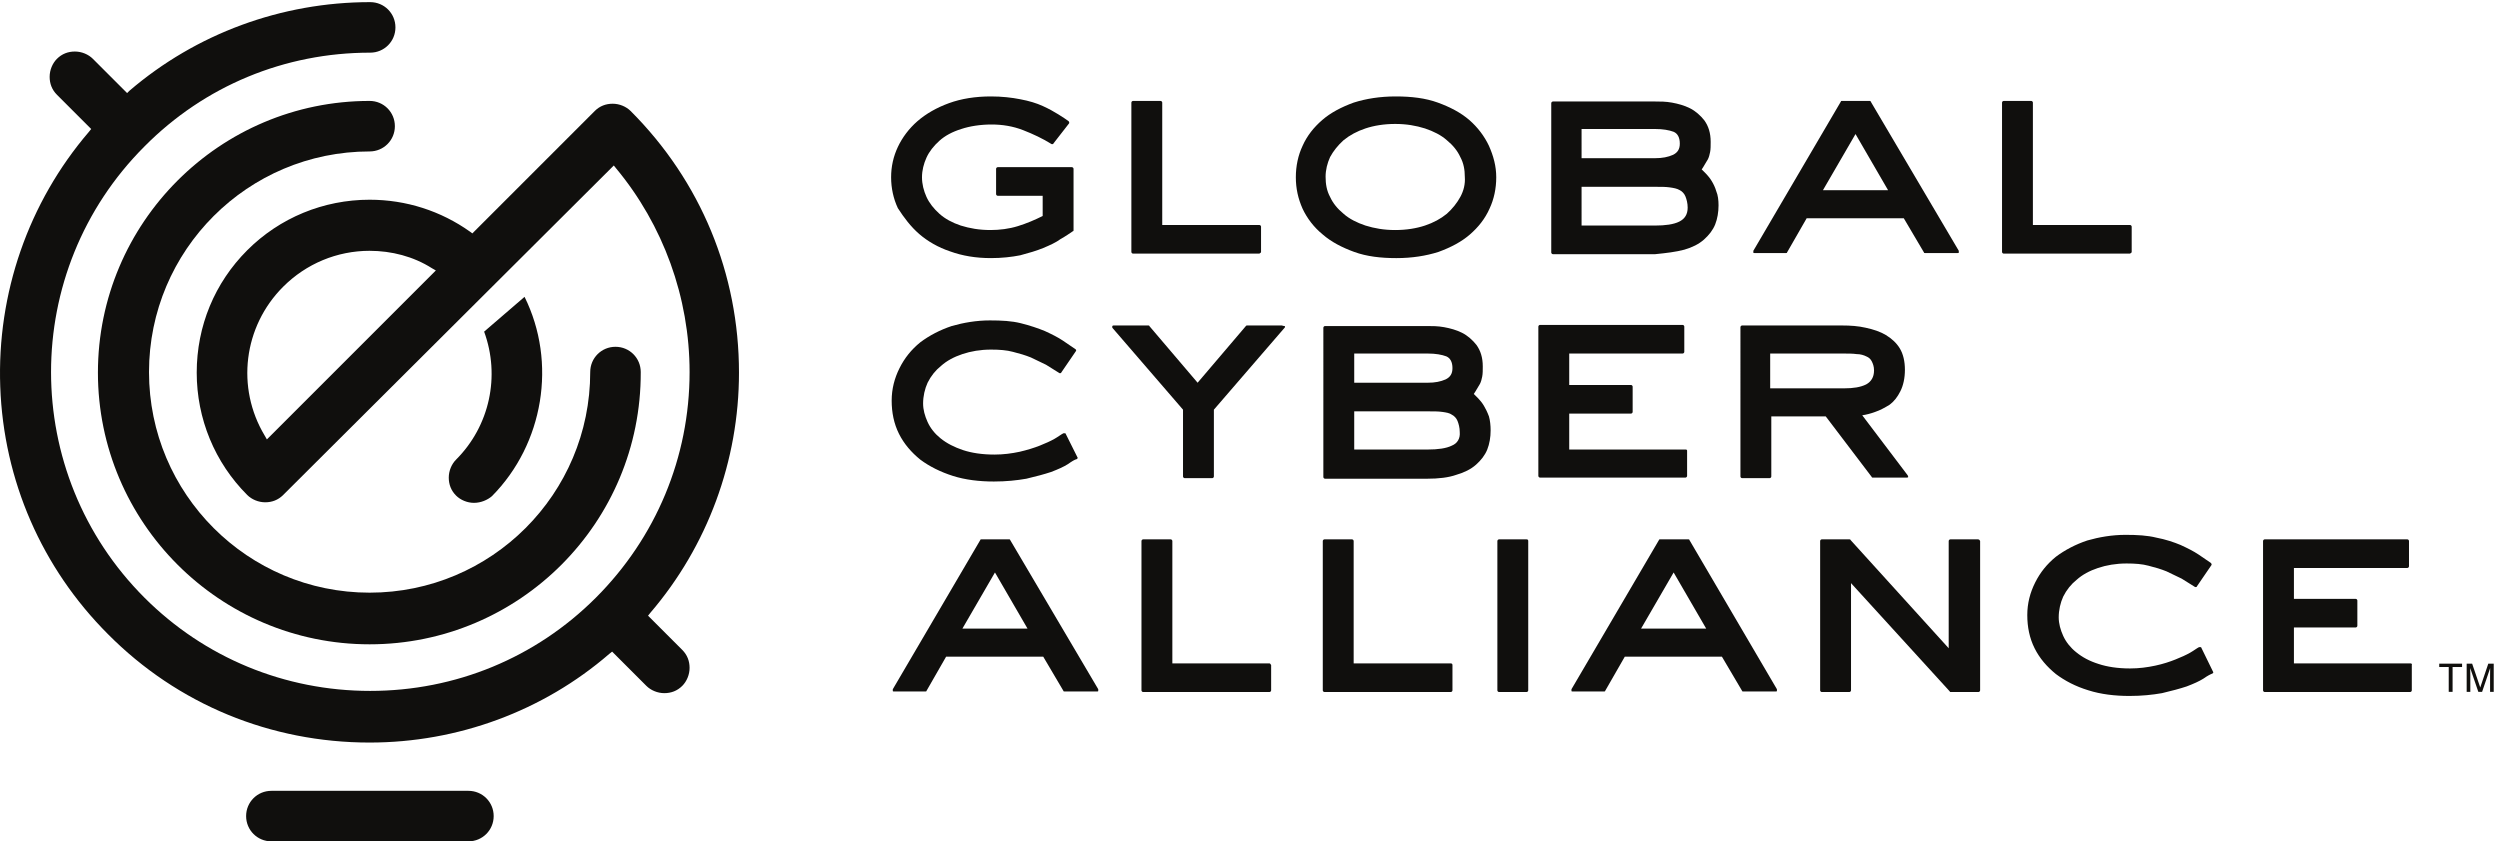 <?xml version="1.0" encoding="UTF-8" standalone="no"?>
<!-- Created with Inkscape (http://www.inkscape.org/) -->

<svg
   version="1.1"
   id="svg1"
   width="593.333"
   height="199.68"
   viewBox="0 0 593.333 199.68"
   sodipodi:docname="GCA Logo-black.eps"
   xmlns:inkscape="http://www.inkscape.org/namespaces/inkscape"
   xmlns:sodipodi="http://sodipodi.sourceforge.net/DTD/sodipodi-0.dtd"
   xmlns="http://www.w3.org/2000/svg"
   xmlns:svg="http://www.w3.org/2000/svg">
  <defs
     id="defs1" />
  <sodipodi:namedview
     id="namedview1"
     pagecolor="#ffffff"
     bordercolor="#000000"
     borderopacity="0.25"
     inkscape:showpageshadow="2"
     inkscape:pageopacity="0.0"
     inkscape:pagecheckerboard="0"
     inkscape:deskcolor="#d1d1d1">
    <inkscape:page
       x="0"
       y="0"
       inkscape:label="1"
       id="page1"
       width="593.333"
       height="199.68"
       margin="0"
       bleed="0" />
  </sodipodi:namedview>
  <g
     id="g1"
     inkscape:groupmode="layer"
     inkscape:label="1">
    <g
       id="group-R5">
      <path
         id="path2"
         d="m 1640.23,1083.84 c 15.03,-13.02 34.06,-24.04 55.1,-31.05 22.04,-8.01 46.07,-12.02 73.12,-12.02 19.03,0 37.07,2.01 52.09,5.01 15.03,4.01 29.05,8.01 41.07,13.02 12.02,5.01 23.04,10.02 31.05,16.03 9.02,5.01 16.03,10.02 22.04,14.03 1,0 1,1 1,2 v 109.18 c 0,1 -1,3.01 -3,3.01 h -132.23 c -1,0 -3,-1 -3,-3.01 v -45.07 c 0,-1.01 1,-3.01 3,-3.01 h 80.14 v -36.06 c -14.02,-7.01 -28.05,-13.02 -44.07,-18.03 -16.03,-5.01 -33.06,-7.01 -49.09,-7.01 -20.03,0 -37.06,3 -53.09,8.01 -15.03,5.01 -28.05,12.02 -38.06,21.04 -10.02,9.01 -18.03,19.03 -23.04,30.05 -5.01,11.01 -8.02,23.04 -8.02,35.06 0,12.02 3.01,24.04 8.02,35.05 5.01,11.03 13.02,21.04 23.04,30.06 10.01,9.01 23.03,16.03 39.06,21.03 15.03,5.02 34.06,8.02 54.1,8.02 19.02,0 38.06,-3 56.09,-10.02 18.03,-7.01 35.06,-15.03 51.09,-25.04 h 1 c 1,0 2,0 2,1 l 28.05,36.06 c 0,1 1,1 0,2.01 0,1 0,1 -1,2 -4.01,3.01 -10.02,7.01 -18.03,12.02 -8.02,5.01 -17.03,10.01 -28.05,15.02 -11.02,5.01 -24.04,9.02 -40.07,12.02 -15.02,3.01 -33.06,5.02 -52.08,5.02 -28.06,0 -53.1,-4.01 -75.14,-12.03 -22.03,-8.01 -41.07,-19.03 -56.09,-32.05 -15.02,-13.03 -27.05,-29.05 -35.06,-46.08 -8.02,-17.03 -12.02,-35.06 -12.02,-54.09 0,-19.04 4,-38.07 12.02,-55.09 11.02,-17.04 23.04,-33.06 38.06,-46.09"
         style="fill:#100f0d;fill-opacity:1;fill-rule:nonzero;stroke:none"
         transform="matrix(0.133,0,0,-0.133,0,199.68)" />
      <path
         id="path3"
         d="m 2250.28,1051.79 v 45.08 c 0,1 -1.01,3 -3.01,3 h -173.3 v 218.38 c 0,1 -1,3 -3,3 h -49.09 c -1,0 -3,-1 -3,-3 v -266.46 c 0,-1 1,-3 3,-3 h 225.39 c 2,1 3.01,2 3.01,3"
         style="fill:#100f0d;fill-opacity:1;fill-rule:nonzero;stroke:none"
         transform="matrix(0.133,0,0,-0.133,0,199.68)" />
      <path
         id="path4"
         d="m 2605.88,1149.96 c -6.01,-11.02 -14.02,-21.04 -24.04,-30.05 -11.02,-9.02 -24.04,-16.03 -39.06,-21.04 -15.03,-5.01 -33.06,-8.01 -53.1,-8.01 -20.03,0 -37.06,3 -53.08,8.01 -15.03,5.01 -29.06,12.02 -39.08,21.04 -11.01,9.01 -19.03,19.03 -24.04,30.05 -6.01,11.01 -8.01,23.04 -8.01,36.06 0,12.02 3.01,24.04 8.01,35.06 6.02,11.02 14.03,21.04 24.04,30.05 11.03,9.01 24.05,16.03 39.08,21.03 15.01,5.02 33.05,8.02 53.08,8.02 20.04,0 37.06,-3 53.1,-8.02 15.02,-5 29.04,-12.02 39.06,-21.03 11.02,-9.01 19.03,-19.03 24.04,-30.05 6.01,-11.02 8.01,-23.04 8.01,-35.06 1.01,-13.02 -2,-25.05 -8.01,-36.06 m 51.09,91.15 c -8.01,17.03 -20.03,33.06 -35.06,46.08 -15.03,13.02 -34.06,23.04 -56.1,31.06 -22.04,8.01 -47.08,11.02 -75.12,11.02 -28.05,0 -53.1,-4.01 -75.13,-11.02 -22.04,-8.02 -41.07,-18.04 -56.1,-31.06 -15.02,-13.02 -27.04,-28.05 -35.06,-46.08 -8.01,-17.02 -12.02,-36.06 -12.02,-56.09 0,-20.04 4.01,-38.07 12.02,-56.1 8.02,-17.03 20.04,-33.05 36.06,-46.08 15.03,-13.02 34.06,-23.04 56.1,-31.05 22.04,-8.01 47.08,-11.02 75.12,-11.02 28.05,0 53.1,4.01 75.13,11.02 22.04,8.01 41.07,18.03 56.1,31.05 15.02,13.03 27.04,28.05 35.06,46.08 8.01,17.03 12.02,36.06 12.02,56.1 0,20.03 -5.01,38.06 -13.02,56.09"
         style="fill:#100f0d;fill-opacity:1;fill-rule:nonzero;stroke:none"
         transform="matrix(0.133,0,0,-0.133,0,199.68)" />
      <path
         id="path5"
         d="m 2822.25,1167.98 h 133.22 c 9.03,0 17.03,0 24.05,-1 7.01,-1 13.02,-2 18.03,-5 4.01,-2.01 8.01,-6.01 10.01,-11.02 2.01,-5.01 4.02,-12.02 4.02,-20.03 0,-12.03 -5.01,-20.04 -15.03,-25.05 -10.02,-5.01 -25.04,-7.01 -43.08,-7.01 h -131.22 z m 0,103.18 h 131.22 c 14.02,0 25.05,-2 33.06,-5 7.01,-3.01 11.02,-10.02 11.02,-21.04 0,-10.01 -4.01,-16.03 -12.02,-20.03 -9.01,-4.01 -19.03,-6.02 -32.06,-6.02 h -131.22 z m 183.31,-215.36 c 14.02,4 26.05,10.01 35.06,18.02 9.02,8.02 16.03,17.04 20.04,27.05 4,10.02 6,22.04 6,34.06 0,9.02 -0.99,18.03 -4,25.04 -2,7.01 -5.01,13.03 -8.02,18.03 -3,5.02 -7.01,10.02 -10.01,13.03 -3.01,3 -6.01,6.01 -8.02,8.01 2.01,3.01 4.01,6.01 5.01,8.01 2.01,3.01 4.01,7.02 6.01,10.02 2.01,4.01 3.01,8.02 4.01,13.02 1,5.01 1,11.02 1,18.03 0,16.03 -4,28.06 -11.02,38.07 -7.01,9.01 -16.02,17.03 -26.04,22.04 -10.02,5 -21.04,8.01 -32.05,10.02 -11.03,2 -21.04,2 -30.06,2 h -182.3 c -1.01,0 -3.01,-1 -3.01,-3.01 v -266.45 c 0,-1 1,-3.01 3.01,-3.01 h 182.3 c 20.04,2.01 37.07,4.01 52.09,8.02"
         style="fill:#100f0d;fill-opacity:1;fill-rule:nonzero;stroke:none"
         transform="matrix(0.133,0,0,-0.133,0,199.68)" />
      <path
         id="path6"
         d="m 3252.98,1161.98 58.11,100.17 58.09,-100.17 z m 180.31,-111.19 c 0,-1 1,-1 2.01,-1 h 58.09 c 1.01,0 2,0 2,1 0,1 0,2 0,3 l -157.26,266.46 c 0,1 -1,1 -2,1 h -49.09 c -1,0 -2,0 -2,-1 l -156.27,-266.46 c 0,-1 0,-2 0,-3 0,-1 1.01,-1 2.01,-1 h 56.09 c 1,0 2,0 2,1 l 35.07,61.1 h 173.29 l 36.06,-61.1"
         style="fill:#100f0d;fill-opacity:1;fill-rule:nonzero;stroke:none"
         transform="matrix(0.133,0,0,-0.133,0,199.68)" />
      <path
         id="path7"
         d="m 3803.92,1051.79 v 45.08 c 0,1 -1,3 -3,3 h -173.3 v 218.38 c 0,1 -1,3 -3,3 h -49.09 c -1,0 -3,-1 -3,-3 v -266.46 c 0,-1 1,-3 3,-3 h 225.39 c 2,1 3,2 3,3"
         style="fill:#100f0d;fill-opacity:1;fill-rule:nonzero;stroke:none"
         transform="matrix(0.133,0,0,-0.133,0,199.68)" />
      <path
         id="path8"
         d="m 2287.34,920.57 h -62.11 c -1,0 -1,0 -2,-1.007 l -86.15,-101.172 -86.14,101.172 c 0,1.007 -1.01,1.007 -2.01,1.007 h -62.11 c -1,0 -2,-1.007 -2,-1.007 0,-1 0,-2 0,-3.004 l 126.21,-146.25 v -119.2 c 0,-1.004 1.01,-3.007 3.01,-3.007 h 49.09 c 0.99,0 3,0.996 3,3.007 v 119.2 l 126.22,146.25 c 0.99,1.004 0.99,2.004 0,3.004 -3.01,0 -4.01,1.007 -5.01,1.007"
         style="fill:#100f0d;fill-opacity:1;fill-rule:nonzero;stroke:none"
         transform="matrix(0.133,0,0,-0.133,0,199.68)" />
      <path
         id="path9"
         d="m 2590.85,706.199 c -10.02,-5.011 -25.04,-7.011 -43.07,-7.011 h -131.22 v 68.113 h 133.23 c 9.01,0 17.02,0 24.03,-1 7.01,-1 13.03,-2 17.03,-5.004 4.01,-2.008 8.02,-6.012 10.02,-11.02 2,-5.011 4.01,-12.019 4.01,-20.035 1,-11.015 -4.01,-20.031 -14.03,-24.043 M 2416.56,870.48 h 131.22 c 14.03,0 25.05,-2 33.05,-5.007 7.02,-3.004 11.03,-10.016 11.03,-21.035 0,-10.016 -4.01,-16.028 -12.02,-20.036 -9.02,-4.004 -19.04,-6.011 -32.06,-6.011 h -131.22 v 52.089 z m 231.39,-93.16 c -3,5.012 -7.01,10.02 -10.02,13.024 -2.99,3.004 -6,6.011 -8,8.011 2,3.008 4,6.012 5.01,8.016 2,3.008 4,7.012 6,10.02 2,4.004 3.01,8.011 4.01,13.023 1,5.004 1,11.012 1,18.024 0,16.031 -4,28.054 -11.01,38.066 -7.03,9.016 -16.04,17.031 -26.05,22.039 -10.02,5.008 -21.04,8.016 -32.06,10.02 -11.02,2 -21.04,2 -30.05,2 h -182.31 c -1,0 -3,-1 -3,-3.004 V 650.105 c 0,-1.007 0.99,-3.007 3,-3.007 h 182.31 c 20.03,0 38.07,2 52.09,7.011 14.02,4.016 26.05,10.02 35.06,18.036 9.01,8.007 16.02,17.023 20.03,27.043 4.01,10.019 6.01,22.039 6.01,34.062 0,9.012 -1,18.027 -3,25.039 -3.01,8.012 -6.01,14.024 -9.02,19.031"
         style="fill:#100f0d;fill-opacity:1;fill-rule:nonzero;stroke:none"
         transform="matrix(0.133,0,0,-0.133,0,199.68)" />
      <path
         id="path10"
         d="m 3008.57,699.188 h -208.36 v 64.109 h 110.19 c 1,0 3,1.004 3,3.004 v 45.078 c 0,1 -0.99,3.008 -3,3.008 h -110.19 v 56.093 h 202.35 c 1,0 3,1 3,3.004 v 45.079 c 0,1 -1,3.007 -3,3.007 h -254.44 c -1,0 -3,-1.007 -3,-3.007 V 652.105 c 0,-0.996 1,-3.007 3,-3.007 h 259.44 c 1.01,0 3.01,1.007 3.01,3.007 v 45.079 c 0,1.007 -1,2.004 -2,2.004"
         style="fill:#100f0d;fill-opacity:1;fill-rule:nonzero;stroke:none"
         transform="matrix(0.133,0,0,-0.133,0,199.68)" />
      <path
         id="path11"
         d="m 3158.82,808.375 v 62.105 h 129.22 c 9.02,0 18.04,0 25.05,-1 7.01,0 13.02,-2.003 17.03,-4.007 5,-2.004 8.01,-5.008 10.01,-9.016 2,-4.008 4.01,-9.012 4.01,-16.023 0,-12.024 -5.01,-20.036 -14.02,-25.047 -10.02,-5.008 -23.05,-7.012 -39.07,-7.012 z m 245.42,-155.262 -81.14,107.184 c 7.02,1 15.03,3 23.05,6.004 9.01,3.008 18.02,8.019 26.04,13.023 8.01,6.012 14.02,14.024 19.03,24.043 5,10.016 8.01,23.035 8.01,38.067 0,15.023 -3.01,28.046 -9.01,38.062 -6.01,10.02 -15.03,18.031 -25.04,24.043 -10.02,6.008 -22.04,10.012 -36.07,13.02 -13.02,3.004 -27.05,4.004 -42.07,4.004 h -178.31 c -0.99,0 -2.99,-1 -2.99,-3 V 651.109 c 0,-1.004 0.99,-3.007 2.99,-3.007 h 49.1 c 0.99,0 2.99,0.996 2.99,3.007 v 107.18 h 97.17 l 82.14,-108.184 c 0,-1.007 1.01,-1.007 2,-1.007 h 61.11 c 1,0 2.01,1.007 2.01,1.007 0,1.004 -1.01,2 -1.01,3.008"
         style="fill:#100f0d;fill-opacity:1;fill-rule:nonzero;stroke:none"
         transform="matrix(0.133,0,0,-0.133,0,199.68)" />
      <path
         id="path12"
         d="m 1901.68,727.234 c 0,1.004 -1,1.004 -2,1.004 0,0 0,0 -1,0 h -1.01 c -4,-2 -9.01,-6.015 -16.03,-10.019 -7.01,-4.004 -16.02,-8.008 -26.04,-12.02 -10.02,-4.004 -23.04,-8.008 -36.06,-11.015 -14.02,-3.008 -29.05,-5.012 -45.08,-5.012 -22.03,0 -41.07,3.008 -56.09,8.019 -15.03,5 -29.05,12.012 -40.07,21.036 -10.02,8.007 -18.03,18.027 -23.04,29.046 -5.01,11.016 -8.02,22.036 -8.02,33.059 0,13.016 3.01,26.039 8.02,37.059 6.01,12.023 14.02,22.035 24.04,30.054 10.02,9.012 23.04,16.024 38.07,21.035 15.02,5.008 32.05,8.012 51.08,8.012 15.03,0 28.05,-1 39.07,-4.008 12.02,-3.004 22.03,-6.011 32.05,-10.015 9.02,-4.008 18.04,-9.012 27.05,-13.024 8.01,-5.007 16.03,-10.019 24.04,-15.023 h 1 c 1,0 2.01,0 2.01,1 l 26.04,38.066 c 1,1.004 1,3.004 -1,4.004 -6.01,4.012 -13.02,9.016 -22.04,15.028 -9.02,6.007 -19.03,11.019 -32.05,17.031 -12.02,5.008 -27.05,10.012 -43.08,14.023 -16.02,4.008 -34.06,5.008 -55.09,5.008 -24.04,0 -47.08,-4.008 -68.12,-10.019 -21.03,-7.012 -40.06,-17.028 -56.1,-29.047 -16.02,-13.024 -28.04,-28.047 -37.06,-46.078 -9.01,-18.036 -14.02,-37.067 -14.02,-58.102 0,-21.035 4,-41.07 13.02,-59.102 9.02,-18.027 22.04,-33.058 38.06,-46.074 16.04,-12.023 36.07,-22.043 58.11,-29.055 22.03,-7.011 47.08,-10.019 73.12,-10.019 22.04,0 41.07,2.012 58.1,5.012 17.03,4.011 32.05,8.015 44.07,12.019 13.03,5.012 22.04,9.016 30.06,14.024 7.01,5.011 12.02,8.019 16.02,9.015 1,1.008 2,2.012 1,3.008 l -21.03,42.07"
         style="fill:#100f0d;fill-opacity:1;fill-rule:nonzero;stroke:none"
         transform="matrix(0.133,0,0,-0.133,0,199.68)" />
      <path
         id="path13"
         d="m 1717.37,379.648 58.09,100.161 58.1,-100.161 z m 85.14,158.27 c 0,0.996 -1,0.996 -2,0.996 h -49.09 c -1,0 -2,0 -2,-0.996 L 1593.15,271.461 c 0,-1 0,-2 0,-3.012 0,-1 1,-1 2,-1 h 56.1 c 1,0 2.01,0 2.01,1 l 35.05,61.11 h 173.3 l 36.06,-61.11 c 0,-1 1.01,-1 2.01,-1 h 58.1 c 1,0 2,0 2,1 0,1.012 0,2.012 0,3.012 l -157.27,266.457"
         style="fill:#100f0d;fill-opacity:1;fill-rule:nonzero;stroke:none"
         transform="matrix(0.133,0,0,-0.133,0,199.68)" />
      <path
         id="path14"
         d="m 2265.3,317.539 h -173.29 v 218.367 c 0,1.008 -1.01,3.008 -3.01,3.008 h -49.08 c -1.01,0 -3.01,-0.996 -3.01,-3.008 V 269.461 c 0,-1.012 1,-3.012 3.01,-3.012 h 225.38 c 1,0 3,1 3,3.012 v 45.07 c -0.99,2.008 -2,3.008 -3,3.008"
         style="fill:#100f0d;fill-opacity:1;fill-rule:nonzero;stroke:none"
         transform="matrix(0.133,0,0,-0.133,0,199.68)" />
      <path
         id="path15"
         d="m 2588.85,317.539 h -173.29 v 218.367 c 0,1.008 -1.01,3.008 -3.01,3.008 h -49.08 c -1.01,0 -3.01,-0.996 -3.01,-3.008 V 269.461 c 0,-1.012 1.01,-3.012 3.01,-3.012 h 225.38 c 1.01,0 3.01,1 3.01,3.012 v 45.07 c 0,2.008 -1.01,3.008 -3.01,3.008"
         style="fill:#100f0d;fill-opacity:1;fill-rule:nonzero;stroke:none"
         transform="matrix(0.133,0,0,-0.133,0,199.68)" />
      <path
         id="path16"
         d="M 2724.09,538.914 H 2675 c -1,0 -3,-0.996 -3,-3.008 V 269.461 c 0,-1.012 0.99,-3.012 3,-3.012 h 49.09 c 0.99,0 2.99,1 2.99,3.012 v 266.445 c 0,2.012 -0.99,3.008 -2.99,3.008"
         style="fill:#100f0d;fill-opacity:1;fill-rule:nonzero;stroke:none"
         transform="matrix(0.133,0,0,-0.133,0,199.68)" />
      <path
         id="path17"
         d="m 2928.43,379.648 58.1,100.161 58.1,-100.161 z m 86.14,158.27 c 0,0.996 -0.99,0.996 -2,0.996 h -50.08 c -1,0 -2.01,0 -2.01,-0.996 L 2804.22,271.461 c 0,-1 0,-2 0,-3.012 0,-1 1,-1 2,-1 h 56.1 c 1,0 2,0 2,1 l 35.06,61.11 h 173.3 l 36.05,-61.11 c 0,-1 1.01,-1 2.02,-1 h 58.09 c 1.01,0 2,0 2,1 0,1.012 0,2.012 0,3.012 l -156.27,266.457"
         style="fill:#100f0d;fill-opacity:1;fill-rule:nonzero;stroke:none"
         transform="matrix(0.133,0,0,-0.133,0,199.68)" />
      <path
         id="path18"
         d="m 3529.46,538.914 h -49.09 c -1,0 -3,-0.996 -3,-3.008 V 344.59 l -175.31,193.328 c 0,0.996 -0.99,0.996 -2,0.996 h -49.08 c -1.01,0 -3.01,-0.996 -3.01,-3.008 V 269.461 c 0,-1.012 1.01,-3.012 3.01,-3.012 h 49.08 c 1.01,0 3.01,1 3.01,3.012 v 191.32 l 176.3,-193.332 c 0,-1 1,-1 2,-1 h 49.09 c 1,0 3,1 3,3.012 v 266.445 c -1,2.012 -2,3.008 -4,3.008"
         style="fill:#100f0d;fill-opacity:1;fill-rule:nonzero;stroke:none"
         transform="matrix(0.133,0,0,-0.133,0,199.68)" />
      <path
         id="path19"
         d="m 3928.14,345.582 c 0,1.008 -1.01,1.008 -2,1.008 0,0 0,0 -1.01,0 h -1 c -4.01,-2 -9.02,-6.02 -16.03,-10.02 -7.01,-4 -16.03,-8.019 -26.05,-12.019 -10.01,-4.012 -22.03,-8.012 -36.05,-11.02 -14.02,-3.011 -29.05,-5.011 -45.08,-5.011 -22.04,0 -41.07,3.011 -56.09,8.019 -16.03,5 -29.05,12.012 -40.07,21.043 -10.02,8 -18.04,18.02 -23.05,29.039 -5,11.02 -8.01,22.039 -8.01,33.059 0,13.019 3.01,26.039 8.01,37.07 6.02,12.012 14.04,22.031 24.05,30.039 10.02,9.02 23.04,16.031 38.06,21.043 15.03,5.008 32.06,8.008 51.09,8.008 15.03,0 28.05,-1 39.07,-4.008 12.02,-3.004 22.04,-6 32.05,-10.023 9.01,-4 18.04,-9.008 27.05,-13.008 8.01,-5.012 16.03,-10.02 24.04,-15.031 h 1 c 1,0 2,0 2,1 l 26.05,38.07 c 1,1 0,3 -1,4 -6.02,4.008 -13.03,9.015 -22.04,15.035 -9.02,6.004 -19.03,11.012 -32.05,17.02 -12.02,5.007 -27.05,10.019 -43.08,13.027 -16.02,4.004 -34.06,5.008 -55.1,5.008 -24.03,0 -47.08,-4.012 -68.11,-10.016 -21.04,-7.016 -40.07,-17.035 -56.09,-29.055 -16.03,-13.019 -28.05,-28.05 -37.07,-46.078 -9.01,-18.019 -14.02,-37.062 -14.02,-58.09 0,-21.05 4,-41.082 13.02,-59.101 9.01,-18.039 22.04,-33.059 38.07,-46.09 16.02,-12.02 35.05,-22.031 58.09,-29.039 22.04,-7.02 47.08,-10.02 73.13,-10.02 22.04,0 41.07,2 58.1,5.008 17.02,4 32.05,8.012 44.07,12.02 13.02,5 22.04,9.019 30.05,14.031 7.01,5 13.03,8 16.03,9.012 1,1 2.01,2 1,3 l -21.03,43.07"
         style="fill:#100f0d;fill-opacity:1;fill-rule:nonzero;stroke:none"
         transform="matrix(0.133,0,0,-0.133,0,199.68)" />
      <path
         id="path20"
         d="m 4301.77,317.539 h -208.35 v 64.109 h 110.19 c 0.99,0 3,0.993 3,3.012 v 45.07 c 0,1 -1,3 -3,3 h -110.19 v 55.102 h 202.35 c 0.99,0 2.99,0.996 2.99,3.008 v 45.066 c 0,1.008 -0.99,3.008 -2.99,3.008 h -254.44 c -1,0 -3.01,-0.996 -3.01,-3.008 V 269.461 c 0,-1.012 1.01,-3.012 3.01,-3.012 h 259.45 c 0.99,0 2.99,1 2.99,3.012 v 45.07 c 1.01,2.008 -0.99,3.008 -2,3.008"
         style="fill:#100f0d;fill-opacity:1;fill-rule:nonzero;stroke:none"
         transform="matrix(0.133,0,0,-0.133,0,199.68)" />
      <path
         id="path21"
         d="m 484.262,0 c -25.043,0 -45.078,20.031 -45.078,45.082 0,25.027 20.035,45.066 45.078,45.066 h 351.601 c 25.043,0 45.078,-20.039 45.078,-45.066 C 880.941,20.031 860.906,0 835.863,0 H 484.262"
         style="fill:#100f0d;fill-opacity:1;fill-rule:nonzero;stroke:none"
         transform="matrix(0.133,0,0,-0.133,0,199.68)" />
      <path
         id="path22"
         d="m 659.559,351.602 c -267.457,0 -484.825,217.359 -484.825,484.82 0,267.458 217.368,484.828 484.825,484.828 25.043,0 45.078,-20.04 45.078,-45.07 0,-25.05 -20.035,-45.08 -45.078,-45.08 -217.368,0 -393.668,-176.3 -393.668,-393.674 0,-217.371 176.3,-393.664 393.668,-393.664 217.375,0 393.671,176.293 393.671,393.664 0,25.043 20.04,45.078 45.08,45.078 25.04,0 45.08,-20.035 45.08,-45.078 1,-268.465 -216.374,-485.824 -483.831,-485.824"
         style="fill:#100f0d;fill-opacity:1;fill-rule:nonzero;stroke:none"
         transform="matrix(0.133,0,0,-0.133,0,199.68)" />
      <path
         id="path23"
         d="m 845.879,604.031 c -12.02,0 -24.039,5 -32.051,13.016 -9.019,9.016 -13.023,20.039 -13.023,32.051 0,12.023 5.004,24.043 13.023,32.062 60.102,60.102 79.129,149.254 50.082,228.387 l 72.125,62.105 c 58.098,-117.195 34.055,-262.445 -58.101,-355.609 -8.012,-7.012 -20.036,-12.012 -32.055,-12.012"
         style="fill:#100f0d;fill-opacity:1;fill-rule:nonzero;stroke:none"
         transform="matrix(0.133,0,0,-0.133,0,199.68)" />
      <path
         id="path24"
         d="m 659.559,1053.79 c -58.094,0 -113.188,-23.04 -154.262,-64.106 -71.117,-71.121 -84.141,-180.305 -33.059,-265.45 l 4.012,-7.011 301.512,301.507 -7.012,4.01 c -33.055,21.04 -72.121,31.05 -111.191,31.05 m 0,-877.489 c -176.297,0 -342.582,68.109 -466.793,193.328 C 74.562,487.832 6.449,644.098 0.438,811.379 -5.574,977.664 50.52,1139.94 158.711,1266.16 l 4.004,5 -61.106,61.11 c -9.011,9.01 -13.023,20.03 -13.023,32.05 0,12.02 5.012,24.04 13.023,32.06 9.016,9.01 20.036,13.02 32.055,13.02 12.024,0 24.039,-5.01 32.059,-13.02 l 61.101,-61.11 4.004,4.01 c 119.203,102.17 271.465,158.27 429.738,158.27 25.039,0 45.071,-20.03 45.071,-45.08 0,-25.04 -20.032,-45.08 -45.071,-45.08 -152.261,0 -295.507,-59.1 -402.691,-167.28 -222.379,-222.38 -222.379,-582.993 0,-805.38 107.184,-107.171 250.43,-166.281 402.691,-166.281 152.254,0 295.5,59.11 402.684,166.281 107.18,107.192 167.29,250.434 167.29,402.696 0,133.226 -47.08,262.444 -131.23,363.614 l -4,5.01 -590.013,-587.995 c -9.016,-9.024 -20.035,-13.028 -32.051,-13.028 -12.023,0 -24.043,5.012 -32.055,13.028 -58.101,58.093 -90.156,136.23 -90.156,218.367 0,83.141 32.055,160.273 90.156,218.378 58.094,58.09 136.231,90.15 218.368,90.15 65.113,0 127.222,-20.04 179.308,-57.1 l 4.008,-3 218.375,218.37 c 9.01,9.01 20.03,13.02 32.05,13.02 12.02,0 24.04,-5.01 32.06,-13.02 125.21,-125.22 193.33,-290.5 193.33,-466.798 0,-157.266 -56.1,-309.531 -158.28,-428.731 l -4,-5.011 61.1,-61.098 c 9.02,-9.012 13.03,-20.043 13.03,-32.051 0,-12.019 -5.01,-24.043 -13.03,-32.062 -9.01,-9.02 -20.03,-13.02 -32.05,-13.02 -12.02,0 -24.04,5.012 -32.06,13.02 l -61.1,61.101 -5.01,-4 C 969.09,232.391 816.828,176.301 659.559,176.301"
         style="fill:#100f0d;fill-opacity:1;fill-rule:nonzero;stroke:none"
         transform="matrix(0.133,0,0,-0.133,0,199.68)" />
      <path
         id="path25"
         d="m 4393.48,317.082 v -5.992 h -16.94 v -44.309 h -6.89 v 44.309 h -16.94 v 5.992 h 40.77"
         style="fill:#100f0d;fill-opacity:1;fill-rule:nonzero;stroke:none"
         transform="matrix(0.133,0,0,-0.133,0,199.68)" />
      <path
         id="path26"
         d="m 4401.67,317.082 h 9.77 l 14.46,-42.523 14.36,42.523 h 9.69 v -50.301 h -6.5 v 29.688 c 0,1.031 0.02,2.73 0.07,5.101 0.04,2.371 0.07,4.918 0.07,7.641 l -14.37,-42.43 h -6.75 l -14.49,42.43 v -1.551 c 0,-1.23 0.03,-3.101 0.1,-5.629 0.07,-2.519 0.11,-4.383 0.11,-5.562 v -29.688 h -6.52 v 50.301"
         style="fill:#100f0d;fill-opacity:1;fill-rule:nonzero;stroke:none"
         transform="matrix(0.133,0,0,-0.133,0,199.68)" />
    </g>
  </g>
</svg>
